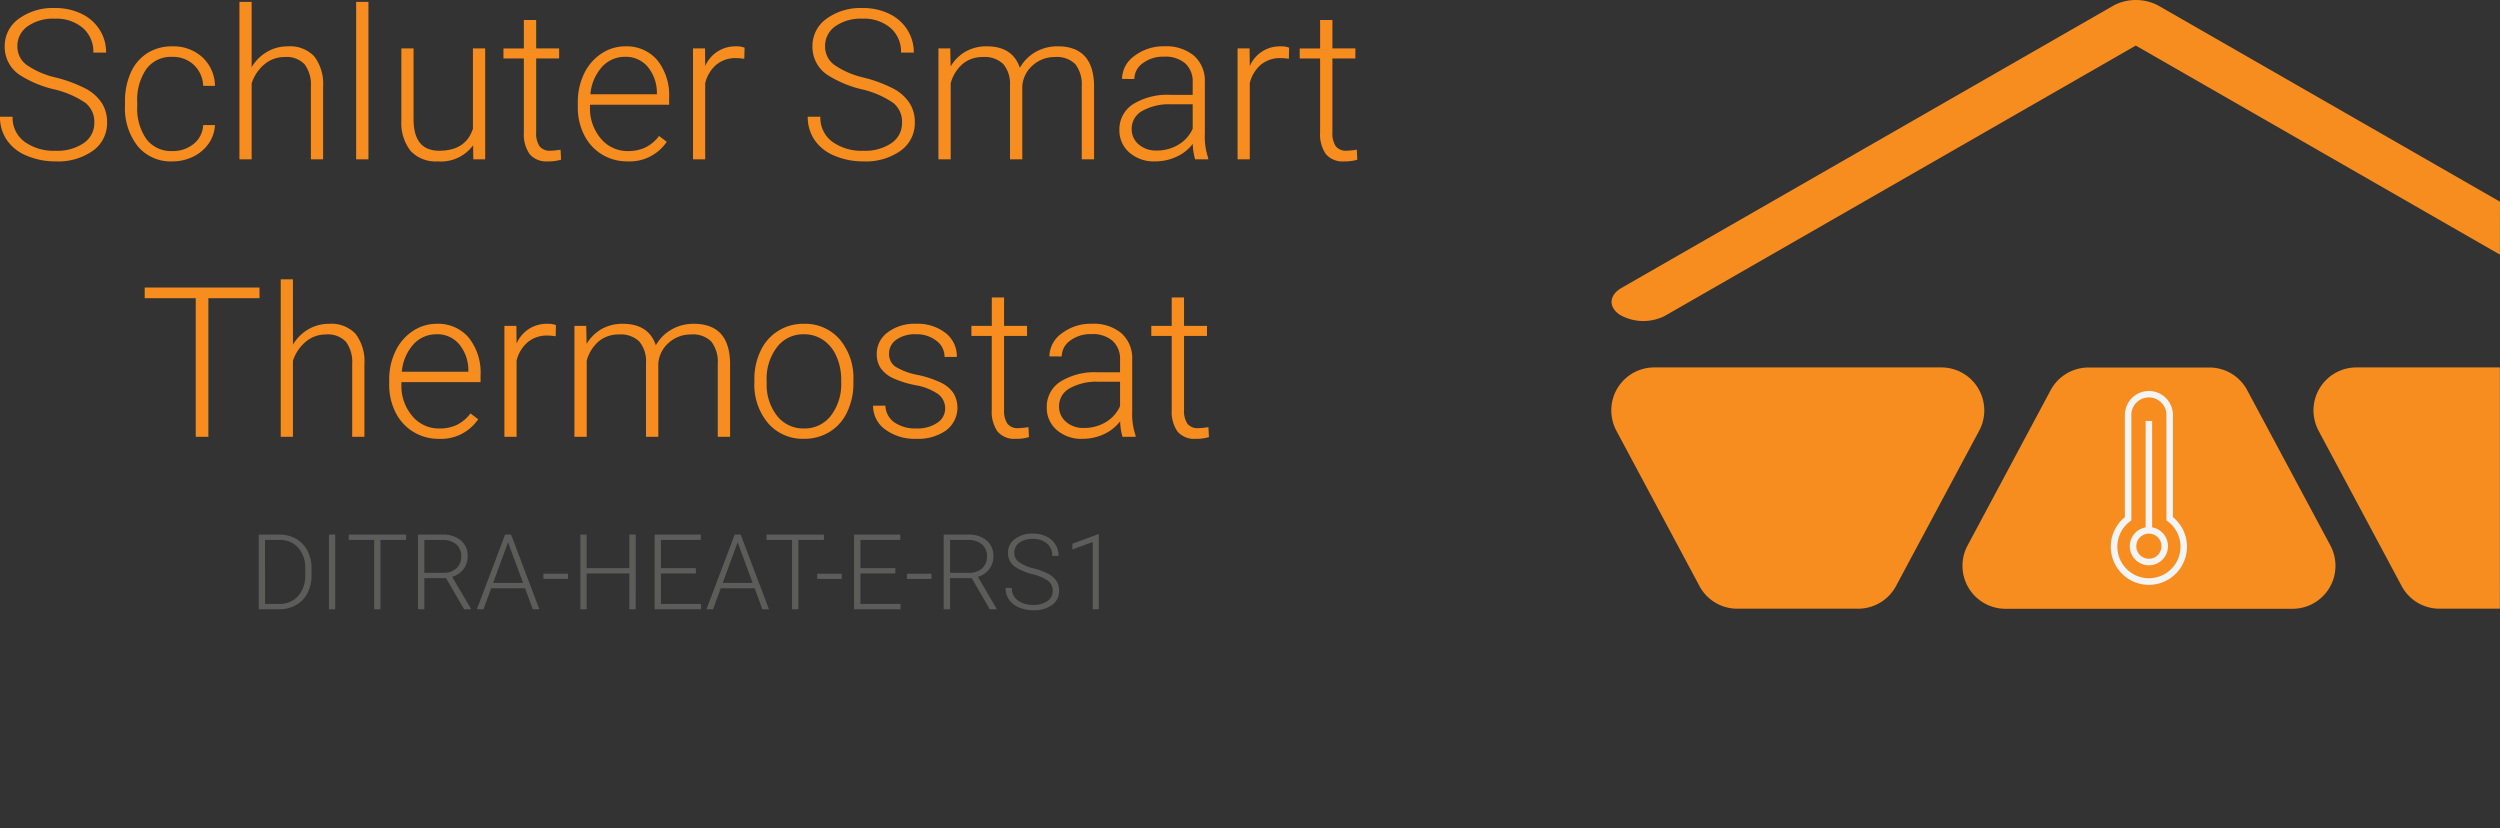 <svg xmlns="http://www.w3.org/2000/svg" width="333.406" height="110.46" viewBox="0 0 333.406 110.46">
  <rect x="0" y="0" width="333.406" height="110.46" fill="#333333" stroke="none"/>
  <g id="Groupe_6" data-name="Groupe 6" transform="translate(-21.595 -160.75)">
    <g id="Schluter-Smart-Thermostat-App-Icon" transform="translate(232.589 151.825)">
      <path id="Tracé_5" data-name="Tracé 5" d="M0,100Z" transform="translate(-5.5 19.385)" fill="#F4F4F4"/>
      <path id="Tracé_5_-_Contour" data-name="Tracé 5 - Contour" transform="translate(-5.5 19.385)"/>
      <g id="Groupe_5" data-name="Groupe 5" transform="translate(3.892 57.926)">
        <g id="Groupe_3" data-name="Groupe 3">
          <path id="Tracé_1" data-name="Tracé 1" d="M485.1,541.981l-.025-.05a5.708,5.708,0,0,0-5.056-3.031H463.909a5.732,5.732,0,0,0-5.056,3.031l-11.119,20.784a5.648,5.648,0,0,0-.634,2.634,5.729,5.729,0,0,0,5.727,5.727h38.289a5.729,5.729,0,0,0,5.727-5.727,5.882,5.882,0,0,0-.634-2.634Z" transform="translate(-400.264 -538.888)" fill="#f78d1e"/>
          <path id="Tracé_2" data-name="Tracé 2" d="M119.843,544.527a5.729,5.729,0,0,0-5.727-5.727H75.827a5.729,5.729,0,0,0-5.727,5.727,5.884,5.884,0,0,0,.634,2.634l11.119,20.784a5.709,5.709,0,0,0,5.056,3.031h16.113a5.732,5.732,0,0,0,5.056-3.031l.025-.05,11.107-20.747A5.635,5.635,0,0,0,119.843,544.527Z" transform="translate(-70.1 -538.8)" fill="#f78d1e"/>
          <path id="Tracé_3" data-name="Tracé 3" d="M829.627,538.8a5.729,5.729,0,0,0-5.727,5.727,5.885,5.885,0,0,0,.633,2.634l11.119,20.784a5.709,5.709,0,0,0,5.056,3.031h8.05V538.8Z" transform="translate(-730.253 -538.8)" fill="#f78d1e"/>
        </g>
        <g id="Groupe_4" data-name="Groupe 4" transform="translate(66.614 3.18)">
          <path id="Outline_00000143611991065585608500000013636610670769524159_" d="M611.381,590.216a5.085,5.085,0,0,1-3.33-8.924l.124-.1V567.568a3.205,3.205,0,0,1,6.41,0h0v13.616l.008.006a5.087,5.087,0,0,1-3.213,9.026Zm-2.336-22.611v14.016l-.442.342a4.21,4.21,0,1,0,5.446-.1l-.333-.261v-14a2.336,2.336,0,1,0-4.671,0Z" transform="translate(-606.3 -564.4)" fill="#F4F4F4"/>
          <g id="Line_00000130647080882991449300000002931057760875369624_" transform="translate(4.646 3.963)">
            <path id="Ligne_1" data-name="Ligne 1" d="M-2.63,14.25H-3.5V0h.87Z" transform="translate(3.5 0)" fill="#F4F4F4"/>
          </g>
          <path id="Circle_00000079445341094642420240000015320622474975990454_" d="M-.953-3.5A2.55,2.55,0,0,1,1.594-.953,2.55,2.55,0,0,1-.953,1.594,2.55,2.55,0,0,1-3.5-.953,2.55,2.55,0,0,1-.953-3.5Zm0,4.224A1.679,1.679,0,0,0,.724-.953,1.679,1.679,0,0,0-.953-2.63,1.679,1.679,0,0,0-2.63-.953,1.679,1.679,0,0,0-.953.724Z" transform="translate(6.034 21.613)" fill="#F4F4F4"/>
        </g>
      </g>
      <path id="Tracé_4" data-name="Tracé 4" d="M188.894,171.275l-45.644-26.2a6.422,6.422,0,0,0-5.827,0L71.729,182.779c-1.69.969-1.764,2.6-.149,3.615a6.325,6.325,0,0,0,5.976.087l62.763-36.028,48.563,27.878Z" transform="translate(-66.483 -135.45)" fill="#f78d1e" fill-rule="evenodd"/>
    </g>
    <g id="Groupe_7" data-name="Groupe 7">
      <path id="Tracé_7" data-name="Tracé 7" d="M-77.827-4.895a3.222,3.222,0,0,0-1.162-2.618,12.272,12.272,0,0,0-4.252-1.832,14.9,14.9,0,0,1-4.512-1.894,4.469,4.469,0,0,1-2.023-3.8,4.453,4.453,0,0,1,1.88-3.712,7.72,7.72,0,0,1,4.806-1.429,7.971,7.971,0,0,1,3.548.766,5.806,5.806,0,0,1,2.427,2.133,5.6,5.6,0,0,1,.861,3.049h-1.7a4.183,4.183,0,0,0-1.395-3.284,5.428,5.428,0,0,0-3.746-1.241,5.9,5.9,0,0,0-3.637,1.02,3.183,3.183,0,0,0-1.354,2.663A3.013,3.013,0,0,0-86.864-12.6a11.279,11.279,0,0,0,3.9,1.691,18.314,18.314,0,0,1,4.061,1.519,5.787,5.787,0,0,1,2.078,1.88,4.7,4.7,0,0,1,.7,2.584,4.5,4.5,0,0,1-1.88,3.773A8.006,8.006,0,0,1-82.968.273,9.715,9.715,0,0,1-86.83-.479,5.9,5.9,0,0,1-89.5-2.584a5.435,5.435,0,0,1-.909-3.1h1.682a3.974,3.974,0,0,0,1.572,3.322,6.655,6.655,0,0,0,4.184,1.217,6.2,6.2,0,0,0,3.732-1.025A3.206,3.206,0,0,0-77.827-4.895Zm10.4,3.787a4.32,4.32,0,0,0,2.864-.964,3.392,3.392,0,0,0,1.251-2.5h1.572A4.632,4.632,0,0,1-62.583-2.1,5.311,5.311,0,0,1-64.654-.355a6.242,6.242,0,0,1-2.769.629A5.715,5.715,0,0,1-72.037-1.75a8.18,8.18,0,0,1-1.7-5.441v-.492a9.248,9.248,0,0,1,.766-3.869,5.9,5.9,0,0,1,2.194-2.6,6.057,6.057,0,0,1,3.343-.916,5.7,5.7,0,0,1,4.013,1.449A5.284,5.284,0,0,1-61.735-9.8h-1.572a4.023,4.023,0,0,0-1.251-2.8,4.051,4.051,0,0,0-2.878-1.066,4.079,4.079,0,0,0-3.438,1.6A7.237,7.237,0,0,0-72.1-7.588v.479a7.076,7.076,0,0,0,1.224,4.416A4.107,4.107,0,0,0-67.423-1.107Zm10.582-11.184a5.776,5.776,0,0,1,2.064-2.051,5.409,5.409,0,0,1,2.748-.725,4.437,4.437,0,0,1,3.541,1.34,6.043,6.043,0,0,1,1.176,4.02V0h-1.627V-9.721a4.519,4.519,0,0,0-.841-2.953,3.294,3.294,0,0,0-2.646-.971,4.138,4.138,0,0,0-2.687.95,5.566,5.566,0,0,0-1.729,2.563V0h-1.627V-21h1.627ZM-41.269,0h-1.641V-21h1.641ZM-27.31-1.873A5.317,5.317,0,0,1-32.026.273a4.577,4.577,0,0,1-3.6-1.374A6.018,6.018,0,0,1-36.88-5.168v-9.625h1.627v9.42q0,4.225,3.418,4.225,3.555,0,4.5-2.939V-14.793H-25.7V0h-1.586ZM-18.9-18.58v3.787h3.063v1.34H-18.9v9.868a3.089,3.089,0,0,0,.444,1.834,1.722,1.722,0,0,0,1.483.6,10.178,10.178,0,0,0,1.326-.137l.068,1.328a5.348,5.348,0,0,1-1.75.23A2.918,2.918,0,0,1-19.776-.7a4.6,4.6,0,0,1-.766-2.878v-9.871h-2.721v-1.34h2.721V-18.58ZM-6.72.273a6.422,6.422,0,0,1-3.411-.93A6.336,6.336,0,0,1-12.5-3.247a8.077,8.077,0,0,1-.848-3.726v-.588a8.7,8.7,0,0,1,.827-3.842,6.581,6.581,0,0,1,2.3-2.687,5.683,5.683,0,0,1,3.2-.978,5.341,5.341,0,0,1,4.272,1.839A7.459,7.459,0,0,1-1.169-8.2v.916H-11.724v.314a6.194,6.194,0,0,0,1.442,4.19,4.589,4.589,0,0,0,3.63,1.675,5.331,5.331,0,0,0,2.317-.479A5.14,5.14,0,0,0-2.509-3.117l1.025.779A5.969,5.969,0,0,1-6.72.273Zm-.3-13.945a4.09,4.09,0,0,0-3.11,1.354,6.253,6.253,0,0,0-1.538,3.637H-2.8v-.178a5.429,5.429,0,0,0-1.217-3.473A3.771,3.771,0,0,0-7.021-13.672ZM8.853-13.4a6.111,6.111,0,0,0-1.107-.1,4,4,0,0,0-2.591.854,4.68,4.68,0,0,0-1.511,2.481V0H2.017V-14.793h1.6l.027,2.352a4.351,4.351,0,0,1,4.17-2.625,2.691,2.691,0,0,1,1.08.178Zm21.041,8.5a3.222,3.222,0,0,0-1.162-2.618,12.272,12.272,0,0,0-4.252-1.832,14.9,14.9,0,0,1-4.512-1.894,4.469,4.469,0,0,1-2.023-3.8,4.453,4.453,0,0,1,1.88-3.712A7.72,7.72,0,0,1,24.63-20.18a7.971,7.971,0,0,1,3.548.766A5.806,5.806,0,0,1,30.6-17.281a5.6,5.6,0,0,1,.861,3.049h-1.7a4.183,4.183,0,0,0-1.395-3.284,5.428,5.428,0,0,0-3.746-1.241,5.9,5.9,0,0,0-3.637,1.02,3.183,3.183,0,0,0-1.354,2.663A3.013,3.013,0,0,0,20.856-12.6a11.279,11.279,0,0,0,3.9,1.691,18.314,18.314,0,0,1,4.061,1.519,5.787,5.787,0,0,1,2.078,1.88,4.7,4.7,0,0,1,.7,2.584,4.5,4.5,0,0,1-1.88,3.773A8.006,8.006,0,0,1,24.753.273a9.715,9.715,0,0,1-3.862-.752,5.9,5.9,0,0,1-2.666-2.105,5.435,5.435,0,0,1-.909-3.1H19a3.974,3.974,0,0,0,1.572,3.322,6.655,6.655,0,0,0,4.184,1.217,6.2,6.2,0,0,0,3.732-1.025A3.206,3.206,0,0,0,29.894-4.895Zm6.426-9.9.055,2.406a5.476,5.476,0,0,1,2.051-2.01,5.624,5.624,0,0,1,2.734-.67q3.5,0,4.443,2.871a5.554,5.554,0,0,1,2.119-2.126,5.87,5.87,0,0,1,2.926-.745q4.758,0,4.854,5.2V0H53.86V-9.748a4.41,4.41,0,0,0-.854-2.939,3.479,3.479,0,0,0-2.741-.957,4.357,4.357,0,0,0-2.98,1.142,4.034,4.034,0,0,0-1.354,2.714V0H44.29V-9.871a4.053,4.053,0,0,0-.9-2.837,3.564,3.564,0,0,0-2.714-.937,4.127,4.127,0,0,0-2.652.882,5.171,5.171,0,0,0-1.641,2.618V0H34.747V-14.793ZM68.981,0a7.737,7.737,0,0,1-.314-2.064A5.705,5.705,0,0,1,66.473-.335a6.721,6.721,0,0,1-2.823.608A4.959,4.959,0,0,1,60.2-.916a3.875,3.875,0,0,1-1.319-3.008,3.959,3.959,0,0,1,1.8-3.418A8.639,8.639,0,0,1,65.687-8.6h2.967v-1.682a3.24,3.24,0,0,0-.978-2.5,4.041,4.041,0,0,0-2.851-.909,4.461,4.461,0,0,0-2.83.875,2.6,2.6,0,0,0-1.121,2.105l-1.641-.014a3.8,3.8,0,0,1,1.641-3.056,6.317,6.317,0,0,1,4.033-1.292,5.762,5.762,0,0,1,3.9,1.237,4.44,4.44,0,0,1,1.47,3.452v7a8.682,8.682,0,0,0,.451,3.213V0ZM63.841-1.176a5.492,5.492,0,0,0,2.933-.793,4.666,4.666,0,0,0,1.88-2.119V-7.342H65.728a7.331,7.331,0,0,0-3.828.9,2.688,2.688,0,0,0-1.381,2.386A2.645,2.645,0,0,0,61.441-2,3.477,3.477,0,0,0,63.841-1.176ZM81.478-13.4a6.111,6.111,0,0,0-1.107-.1,4,4,0,0,0-2.591.854,4.68,4.68,0,0,0-1.511,2.481V0H74.642V-14.793h1.6l.027,2.352a4.351,4.351,0,0,1,4.17-2.625,2.691,2.691,0,0,1,1.08.178Zm5.811-5.182v3.787h3.063v1.34H87.288v9.868a3.089,3.089,0,0,0,.444,1.834,1.722,1.722,0,0,0,1.483.6,10.178,10.178,0,0,0,1.326-.137L90.61.043a5.348,5.348,0,0,1-1.75.23A2.918,2.918,0,0,1,86.413-.7a4.6,4.6,0,0,1-.766-2.878v-9.871H82.927v-1.34h2.721V-18.58Zm-143.083,37.1h-6.822V37H-64.3V18.516h-6.809V17.094h15.313Zm4.457,6.193a5.776,5.776,0,0,1,2.064-2.051,5.409,5.409,0,0,1,2.748-.725,4.437,4.437,0,0,1,3.541,1.34,6.043,6.043,0,0,1,1.176,4.02V37h-1.627V27.279a4.519,4.519,0,0,0-.841-2.953,3.294,3.294,0,0,0-2.646-.971,4.138,4.138,0,0,0-2.687.95,5.566,5.566,0,0,0-1.729,2.563V37h-1.627V16h1.627Zm19.469,12.564a6.422,6.422,0,0,1-3.411-.93,6.336,6.336,0,0,1-2.372-2.591,8.077,8.077,0,0,1-.848-3.726v-.588a8.7,8.7,0,0,1,.827-3.842,6.581,6.581,0,0,1,2.3-2.687,5.683,5.683,0,0,1,3.2-.978A5.341,5.341,0,0,1-27.9,23.772,7.459,7.459,0,0,1-26.318,28.8v.916H-36.873v.314a6.194,6.194,0,0,0,1.442,4.19,4.589,4.589,0,0,0,3.63,1.675,5.331,5.331,0,0,0,2.317-.479,5.14,5.14,0,0,0,1.825-1.531l1.025.779A5.969,5.969,0,0,1-31.869,37.273Zm-.3-13.945a4.09,4.09,0,0,0-3.11,1.354,6.253,6.253,0,0,0-1.538,3.637h8.873v-.178a5.429,5.429,0,0,0-1.217-3.473A3.771,3.771,0,0,0-32.17,23.328ZM-16.3,23.6a6.111,6.111,0,0,0-1.107-.1A4,4,0,0,0-20,24.36a4.68,4.68,0,0,0-1.511,2.481V37h-1.627V22.207h1.6l.027,2.352a4.351,4.351,0,0,1,4.17-2.625,2.691,2.691,0,0,1,1.08.178Zm4.074-1.395.055,2.406a5.476,5.476,0,0,1,2.051-2.01,5.624,5.624,0,0,1,2.734-.67q3.5,0,4.443,2.871A5.554,5.554,0,0,1-.82,22.679a5.87,5.87,0,0,1,2.926-.745q4.758,0,4.854,5.2V37H5.318V27.252a4.41,4.41,0,0,0-.854-2.939,3.479,3.479,0,0,0-2.741-.957A4.357,4.357,0,0,0-1.258,24.5a4.034,4.034,0,0,0-1.354,2.714V37H-4.252V27.129a4.053,4.053,0,0,0-.9-2.837,3.564,3.564,0,0,0-2.714-.937,4.127,4.127,0,0,0-2.652.882,5.171,5.171,0,0,0-1.641,2.618V37h-1.641V22.207ZM10.2,29.385a8.7,8.7,0,0,1,.827-3.842,6.214,6.214,0,0,1,5.763-3.609A6.085,6.085,0,0,1,21.574,24a7.981,7.981,0,0,1,1.832,5.489v.342a8.781,8.781,0,0,1-.827,3.862,6.176,6.176,0,0,1-2.331,2.646,6.392,6.392,0,0,1-3.432.93A6.091,6.091,0,0,1,12.038,35.2,7.963,7.963,0,0,1,10.2,29.713Zm1.641.451a6.712,6.712,0,0,0,1.374,4.354,4.407,4.407,0,0,0,3.6,1.7,4.393,4.393,0,0,0,3.589-1.7A6.933,6.933,0,0,0,21.779,29.7v-.314a7.525,7.525,0,0,0-.629-3.1A5.053,5.053,0,0,0,19.387,24.1a4.506,4.506,0,0,0-2.6-.772,4.371,4.371,0,0,0-3.568,1.716,6.944,6.944,0,0,0-1.381,4.491Zm23.8,3.4a2.331,2.331,0,0,0-.978-1.955,7.539,7.539,0,0,0-2.946-1.155,13.292,13.292,0,0,1-3.056-.957,4.071,4.071,0,0,1-1.613-1.319,3.291,3.291,0,0,1-.526-1.887,3.52,3.52,0,0,1,1.463-2.892,5.909,5.909,0,0,1,3.746-1.142A6.082,6.082,0,0,1,35.7,23.157a3.927,3.927,0,0,1,1.5,3.192H35.561a2.649,2.649,0,0,0-1.087-2.16,4.277,4.277,0,0,0-2.741-.861,4.278,4.278,0,0,0-2.591.718,2.215,2.215,0,0,0-.978,1.866,2.018,2.018,0,0,0,.813,1.716,8.6,8.6,0,0,0,2.967,1.114,13.944,13.944,0,0,1,3.227,1.08A4.179,4.179,0,0,1,36.764,31.2a3.8,3.8,0,0,1-.991,4.949,6.454,6.454,0,0,1-3.944,1.121,6.626,6.626,0,0,1-4.19-1.251,3.851,3.851,0,0,1-1.606-3.165h1.641a2.845,2.845,0,0,0,1.21,2.235,4.946,4.946,0,0,0,2.946.8,4.649,4.649,0,0,0,2.762-.752A2.257,2.257,0,0,0,35.643,33.24ZM43.5,18.42v3.787h3.063v1.34H43.5v9.868a3.089,3.089,0,0,0,.444,1.834,1.722,1.722,0,0,0,1.483.6,10.179,10.179,0,0,0,1.326-.137l.068,1.328a5.348,5.348,0,0,1-1.75.23,2.918,2.918,0,0,1-2.447-.978,4.6,4.6,0,0,1-.766-2.878V23.547H39.143v-1.34h2.721V18.42ZM59.295,37a7.737,7.737,0,0,1-.314-2.064,5.705,5.705,0,0,1-2.194,1.729,6.721,6.721,0,0,1-2.823.608,4.959,4.959,0,0,1-3.452-1.189,3.875,3.875,0,0,1-1.319-3.008,3.959,3.959,0,0,1,1.8-3.418A8.639,8.639,0,0,1,56,28.4h2.967V26.719a3.241,3.241,0,0,0-.978-2.5,4.041,4.041,0,0,0-2.851-.909,4.461,4.461,0,0,0-2.83.875,2.6,2.6,0,0,0-1.121,2.105l-1.641-.014a3.8,3.8,0,0,1,1.641-3.056,6.317,6.317,0,0,1,4.033-1.292,5.762,5.762,0,0,1,3.9,1.237,4.44,4.44,0,0,1,1.47,3.452v7a8.682,8.682,0,0,0,.451,3.213V37Zm-5.141-1.176a5.492,5.492,0,0,0,2.933-.793,4.666,4.666,0,0,0,1.88-2.119V29.658H56.041a7.331,7.331,0,0,0-3.828.9,2.688,2.688,0,0,0-1.381,2.386A2.645,2.645,0,0,0,51.755,35,3.477,3.477,0,0,0,54.154,35.824ZM67.5,18.42v3.787h3.063v1.34H67.5v9.868a3.089,3.089,0,0,0,.444,1.834,1.722,1.722,0,0,0,1.483.6,10.179,10.179,0,0,0,1.326-.137l.068,1.328a5.348,5.348,0,0,1-1.75.23,2.918,2.918,0,0,1-2.447-.978,4.6,4.6,0,0,1-.766-2.878V23.547H63.137v-1.34h2.721V18.42Z" transform="translate(112 182)" fill="#f78d1f"/>
      <path id="Tracé_8" data-name="Tracé 8" d="M-56.9,0V-9.953h2.782a4.328,4.328,0,0,1,2.194.557A3.852,3.852,0,0,1-50.4-7.8a5.027,5.027,0,0,1,.543,2.365v.916a5.027,5.027,0,0,1-.54,2.365A3.842,3.842,0,0,1-51.922-.561,4.459,4.459,0,0,1-54.175,0Zm.841-9.242V-.711h1.887a3.247,3.247,0,0,0,2.522-1.043,4.032,4.032,0,0,0,.95-2.822v-.876a3.938,3.938,0,0,0-.937-2.75A3.192,3.192,0,0,0-54.1-9.242ZM-46.7,0h-.841V-9.953h.841Zm9.454-9.242H-40.66V0H-41.5V-9.242h-3.4v-.711h7.656Zm5.325,5.093h-2.892V0h-.848V-9.953h3.233a3.691,3.691,0,0,1,2.488.772,2.7,2.7,0,0,1,.9,2.158,2.694,2.694,0,0,1-.561,1.686,2.866,2.866,0,0,1-1.5,1.011l2.488,4.238V0h-.9Zm-2.892-.711h2.577a2.388,2.388,0,0,0,1.7-.6,2.043,2.043,0,0,0,.643-1.561,2.052,2.052,0,0,0-.67-1.636,2.776,2.776,0,0,0-1.88-.582h-2.372ZM-21.383-2.8H-25.9L-26.927,0h-.882l3.767-9.953h.8L-19.476,0h-.875Zm-4.259-.711h3.992l-2-5.421Zm9.98-.54h-3.274v-.69h3.274ZM-6.631,0h-.848V-4.771h-5.687V0h-.841V-9.953h.841v4.471h5.688V-9.953h.848ZM1.395-4.771H-3.261V-.711H2.092V0H-4.1V-9.953H2.058v.711H-3.261v3.76H1.395ZM9.235-2.8H4.717L3.691,0H2.81L6.576-9.953h.8L11.143,0h-.875ZM4.977-3.507H8.969l-2-5.421Zm13.5-5.735H15.066V0h-.841V-9.242h-3.4v-.711h7.656Zm2.372,5.2H17.575v-.69H20.85ZM28-4.771H23.345V-.711H28.7V0H22.5V-9.953h6.159v.711H23.345v3.76H28Zm4.819.725H29.545v-.69h3.274Zm5.373-.1H35.3V0h-.848V-9.953h3.233a3.691,3.691,0,0,1,2.488.772,2.7,2.7,0,0,1,.9,2.158,2.694,2.694,0,0,1-.561,1.686,2.866,2.866,0,0,1-1.5,1.011L41.494-.089V0h-.9ZM35.3-4.86h2.577a2.388,2.388,0,0,0,1.7-.6,2.043,2.043,0,0,0,.643-1.561,2.052,2.052,0,0,0-.67-1.636,2.776,2.776,0,0,0-1.88-.582H35.3ZM48.993-2.447a1.611,1.611,0,0,0-.581-1.309,6.136,6.136,0,0,0-2.126-.916,7.451,7.451,0,0,1-2.256-.947,2.235,2.235,0,0,1-1.012-1.9,2.227,2.227,0,0,1,.94-1.856,3.86,3.86,0,0,1,2.4-.714,3.986,3.986,0,0,1,1.774.383,2.9,2.9,0,0,1,1.213,1.066,2.8,2.8,0,0,1,.431,1.524h-.848a2.091,2.091,0,0,0-.7-1.642,2.714,2.714,0,0,0-1.873-.621,2.95,2.95,0,0,0-1.818.51,1.592,1.592,0,0,0-.677,1.332A1.506,1.506,0,0,0,44.475-6.3a5.64,5.64,0,0,0,1.948.846,9.157,9.157,0,0,1,2.03.759,2.894,2.894,0,0,1,1.039.94,2.352,2.352,0,0,1,.349,1.292A2.25,2.25,0,0,1,48.9-.574a4,4,0,0,1-2.478.711,4.857,4.857,0,0,1-1.931-.376,2.95,2.95,0,0,1-1.333-1.053A2.718,2.718,0,0,1,42.7-2.844h.841a1.987,1.987,0,0,0,.786,1.661,3.327,3.327,0,0,0,2.092.608,3.1,3.1,0,0,0,1.866-.513A1.6,1.6,0,0,0,48.993-2.447ZM55.139,0h-.82V-8.969l-2.707,1v-.766L55-9.987h.137Z" transform="translate(113 242)" fill="#5c5c5b"/>
    </g>
  </g>
</svg>
